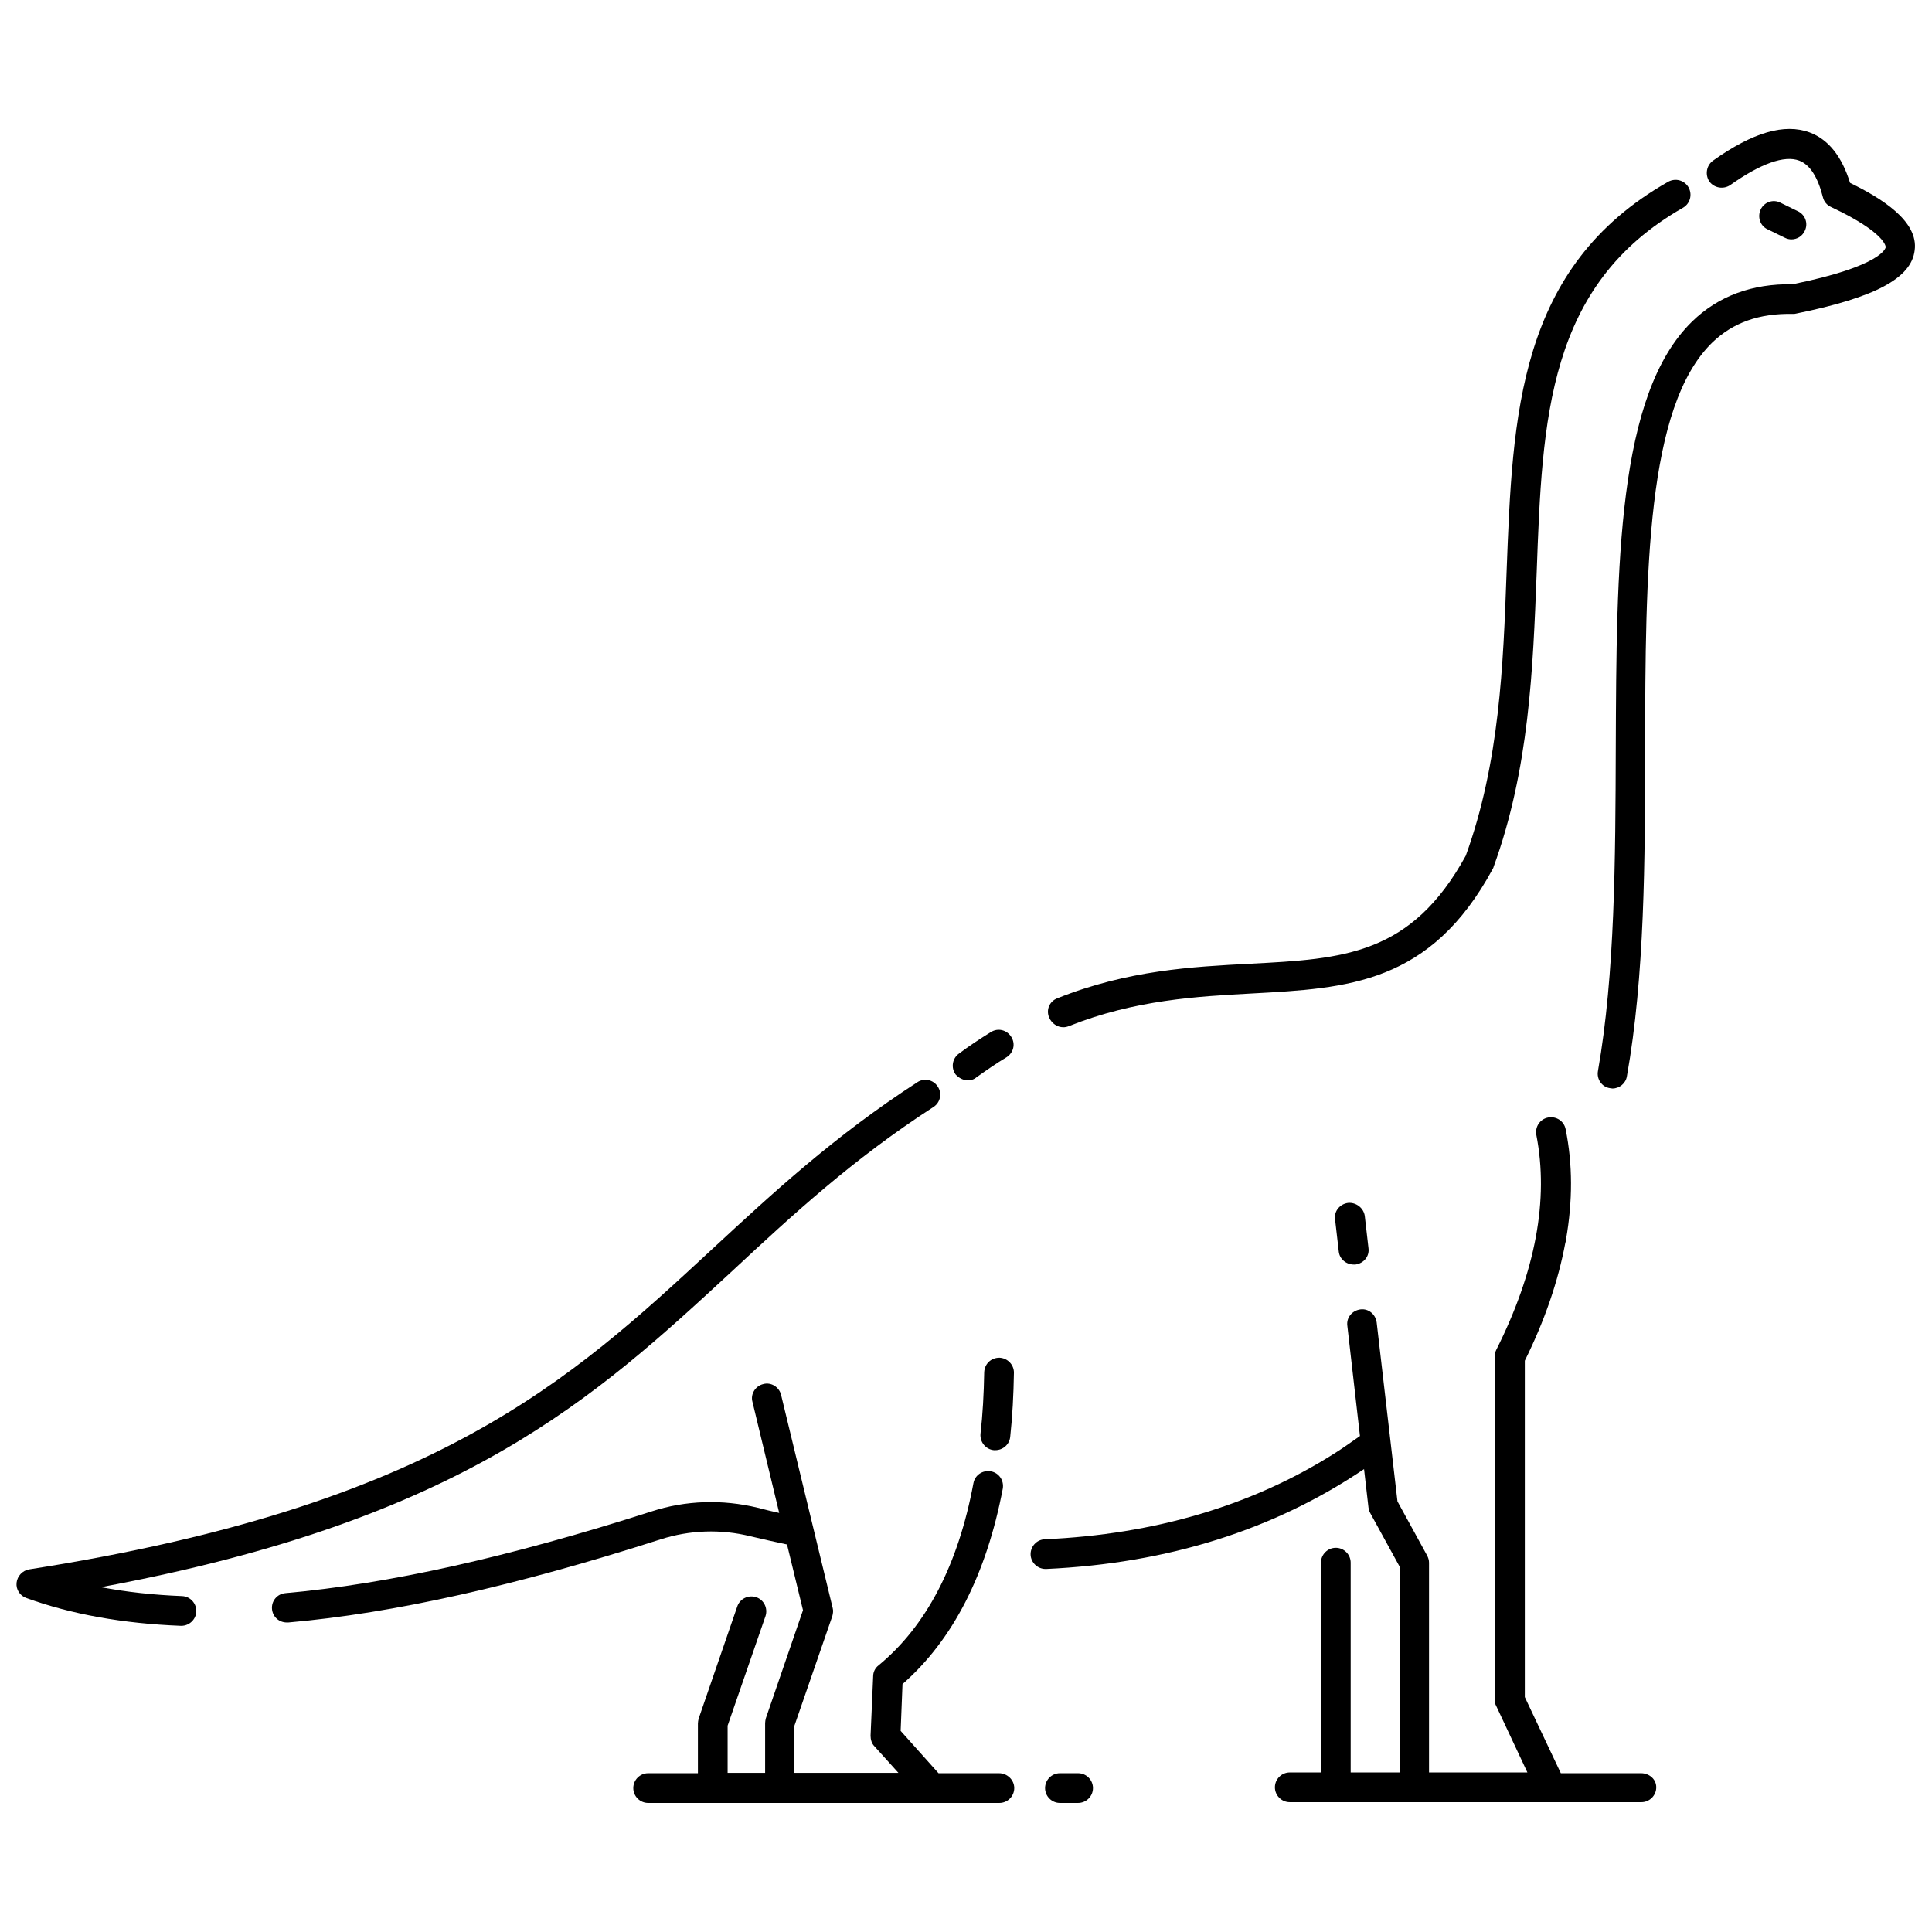 <?xml version="1.0" encoding="UTF-8"?>
<!-- Uploaded to: SVG Repo, www.svgrepo.com, Generator: SVG Repo Mixer Tools -->
<svg width="800px" height="800px" version="1.1" viewBox="144 144 512 512" xmlns="http://www.w3.org/2000/svg">
 <defs>
  <clipPath id="b">
   <path d="m148.09 430h245.91v145h-245.91z"/>
  </clipPath>
  <clipPath id="a">
   <path d="m567 178h84.902v255h-84.902z"/>
  </clipPath>
 </defs>
 <path d="m578.89 613.92h-21.254l-9.543-20.172v-89.152c5.312-10.727 8.855-21.156 10.727-31.191 0.098-0.297 0.195-0.59 0.195-0.984 1.77-10.137 1.77-19.875-0.098-29.125-0.395-2.164-2.461-3.543-4.625-3.148-2.164 0.395-3.543 2.461-3.148 4.625 3.344 17.121-0.195 36.211-10.629 56.973-0.297 0.59-0.395 1.18-0.395 1.77v90.922c0 0.59 0.098 1.18 0.395 1.672l8.266 17.613h-26.074v-55.598c0-0.688-0.195-1.277-0.492-1.871l-7.871-14.367-5.512-47.43c-0.297-2.164-2.164-3.738-4.328-3.445-2.164 0.297-3.738 2.164-3.445 4.328l3.344 29.227c-2.262 1.574-4.43 3.148-6.789 4.625-21.746 13.777-47.625 21.453-76.754 22.73-2.164 0.098-3.836 1.969-3.738 4.133 0.098 2.066 1.871 3.738 3.938 3.738h0.195c32.176-1.477 60.32-10.332 84.23-26.469l1.18 10.234c0.098 0.492 0.195 0.984 0.492 1.477l7.773 14.168v54.516h-12.988v-55.598c0-2.164-1.77-3.938-3.938-3.938-2.164 0-3.938 1.77-3.938 3.938v55.598h-8.266c-2.164 0-3.938 1.77-3.938 3.938 0 2.164 1.77 3.938 3.938 3.938h93.184c2.164 0 3.938-1.77 3.938-3.938 0.004-2.16-1.867-3.734-4.031-3.734z"/>
 <path d="m429.71 613.92h-4.82c-2.164 0-3.938 1.77-3.938 3.938 0 2.164 1.77 3.938 3.938 3.938h4.82c2.164 0 3.938-1.77 3.938-3.938s-1.773-3.938-3.938-3.938z"/>
 <path d="m408.76 613.92h-16.039l-10.039-11.219 0.492-12.398c13.383-11.711 22.238-29.125 26.566-51.758 0.395-2.164-0.984-4.231-3.148-4.625-2.164-0.395-4.231 0.984-4.625 3.148-4.035 21.648-12.496 37.883-25.191 48.316-0.887 0.688-1.379 1.77-1.379 2.856l-0.688 15.742c0 0.984 0.297 2.066 0.984 2.754l6.394 7.086h-27.551v-12.496l10.035-29.027c0.195-0.688 0.297-1.477 0.098-2.164l-13.676-56.48c-0.492-2.066-2.656-3.445-4.723-2.856-2.066 0.492-3.445 2.656-2.856 4.723l7.086 29.422c-1.871-0.395-3.836-0.887-5.707-1.379-9.348-2.262-19.09-1.969-28.141 0.984-37.785 12.102-69.57 19.188-97.023 21.648-2.164 0.195-3.738 2.066-3.543 4.231 0.195 2.066 1.871 3.543 3.938 3.543h0.395c28.043-2.461 60.32-9.742 98.695-22.043 7.676-2.461 15.941-2.754 23.812-0.789 3.246 0.789 6.496 1.477 9.645 2.164l4.231 17.418-9.84 28.633c-0.098 0.395-0.195 0.887-0.195 1.277v13.188h-9.938v-12.496l10.035-29.027c0.688-2.066-0.395-4.328-2.461-5.019-2.066-0.688-4.328 0.395-5.019 2.461l-10.234 29.719c-0.098 0.395-0.195 0.887-0.195 1.277v13.188h-13.188c-2.164 0-3.938 1.77-3.938 3.938 0 2.164 1.77 3.938 3.938 3.938h93.082c2.164 0 3.938-1.77 3.938-3.938 0.004-2.168-1.863-3.938-4.027-3.938z"/>
 <g clip-path="url(#b)">
  <path d="m192.28 566.98c-7.578-0.297-14.762-1.082-21.551-2.363 96.234-17.91 130.87-50.086 167.48-83.934 15.547-14.465 31.684-29.422 53.137-43.297 1.871-1.18 2.363-3.641 1.18-5.41-1.18-1.871-3.641-2.363-5.41-1.18-22.043 14.27-38.375 29.422-54.219 44.082-37.883 35.129-73.602 68.191-181.16 85.02-1.77 0.297-3.148 1.77-3.344 3.543-0.195 1.77 0.887 3.445 2.559 4.035 11.906 4.328 25.684 6.789 40.934 7.379h0.195c2.066 0 3.836-1.672 3.938-3.738 0.098-2.168-1.574-4.039-3.738-4.137z"/>
 </g>
 <g clip-path="url(#a)">
  <path d="m634.29 192.47c-2.164-6.988-5.707-11.512-10.727-13.383-6.691-2.461-15.055 0-25.586 7.477-1.77 1.277-2.164 3.738-0.984 5.512 1.277 1.77 3.738 2.164 5.512 0.984 8.07-5.707 14.367-7.969 18.301-6.496 2.856 1.082 4.922 4.328 6.297 9.742 0.297 1.18 1.082 2.066 2.164 2.559 14.66 6.887 14.465 10.629 14.465 10.629 0 0.195-0.887 5.019-24.699 9.84-10.727-0.195-19.68 3.148-26.566 9.84-19.977 19.387-20.074 64.848-20.27 112.96-0.098 29.52-0.195 59.926-4.723 85.707-0.395 2.164 1.082 4.231 3.148 4.527 0.195 0 0.492 0.098 0.688 0.098 1.871 0 3.543-1.379 3.836-3.246 4.723-26.469 4.82-57.27 4.82-87.086 0.098-46.445 0.297-90.332 17.809-107.36 5.512-5.312 12.496-7.773 21.352-7.578 0.297 0 0.59 0 0.887-0.098 20.859-4.231 30.504-9.348 31.391-16.727 1.09-7.773-8.848-13.875-17.113-17.91z"/>
 </g>
 <path d="m425.78 416.23c0.492 0 0.984-0.098 1.477-0.297 17.516-6.988 34.047-7.871 48.609-8.66 25.289-1.379 47.23-2.461 63.762-33.062 0.098-0.195 0.195-0.395 0.195-0.492 9.445-25.977 10.43-52.449 11.414-78.031 1.477-40.836 2.856-76.16 38.77-96.629 1.871-1.082 2.559-3.445 1.477-5.41-1.082-1.871-3.445-2.559-5.41-1.477-39.852 22.633-41.23 61.797-42.805 103.22-0.887 24.895-1.871 50.676-10.824 75.375-14.465 26.371-32.375 27.355-57.172 28.633-15.152 0.789-32.375 1.672-51.07 9.152-2.066 0.789-3.051 3.051-2.164 5.117 0.691 1.574 2.164 2.559 3.742 2.559z"/>
 <path d="m400.49 430.3c0.789 0 1.574-0.195 2.262-0.789 2.656-1.871 5.312-3.738 7.969-5.312 1.871-1.18 2.461-3.543 1.277-5.41-1.18-1.871-3.543-2.461-5.41-1.277-2.856 1.77-5.707 3.641-8.461 5.707-1.77 1.277-2.164 3.738-0.887 5.512 0.887 0.98 2.066 1.57 3.25 1.57z"/>
 <path d="m408.86 503.81c-0.098 0-0.098 0 0 0-2.262 0-3.938 1.672-4.035 3.836-0.098 5.707-0.395 11.219-0.984 16.336-0.195 2.164 1.379 4.133 3.543 4.328h0.395c1.969 0 3.738-1.477 3.938-3.543 0.59-5.41 0.887-11.121 0.984-17.023-0.004-2.066-1.676-3.836-3.84-3.934z"/>
 <path d="m501.25 462.78c-2.164 0.297-3.738 2.164-3.445 4.328l0.984 8.562c0.195 1.969 1.969 3.445 3.938 3.445h0.492c2.164-0.297 3.738-2.164 3.445-4.328l-0.984-8.562c-0.297-2.066-2.266-3.641-4.43-3.445z"/>
 <path d="m617.07 207.04c0.59 0.297 1.18 0.395 1.672 0.395 1.477 0 2.856-0.789 3.543-2.262 0.984-1.969 0.098-4.328-1.871-5.215l-4.625-2.262c-1.969-0.984-4.328-0.098-5.215 1.871s-0.098 4.328 1.871 5.215z"/>
</svg>